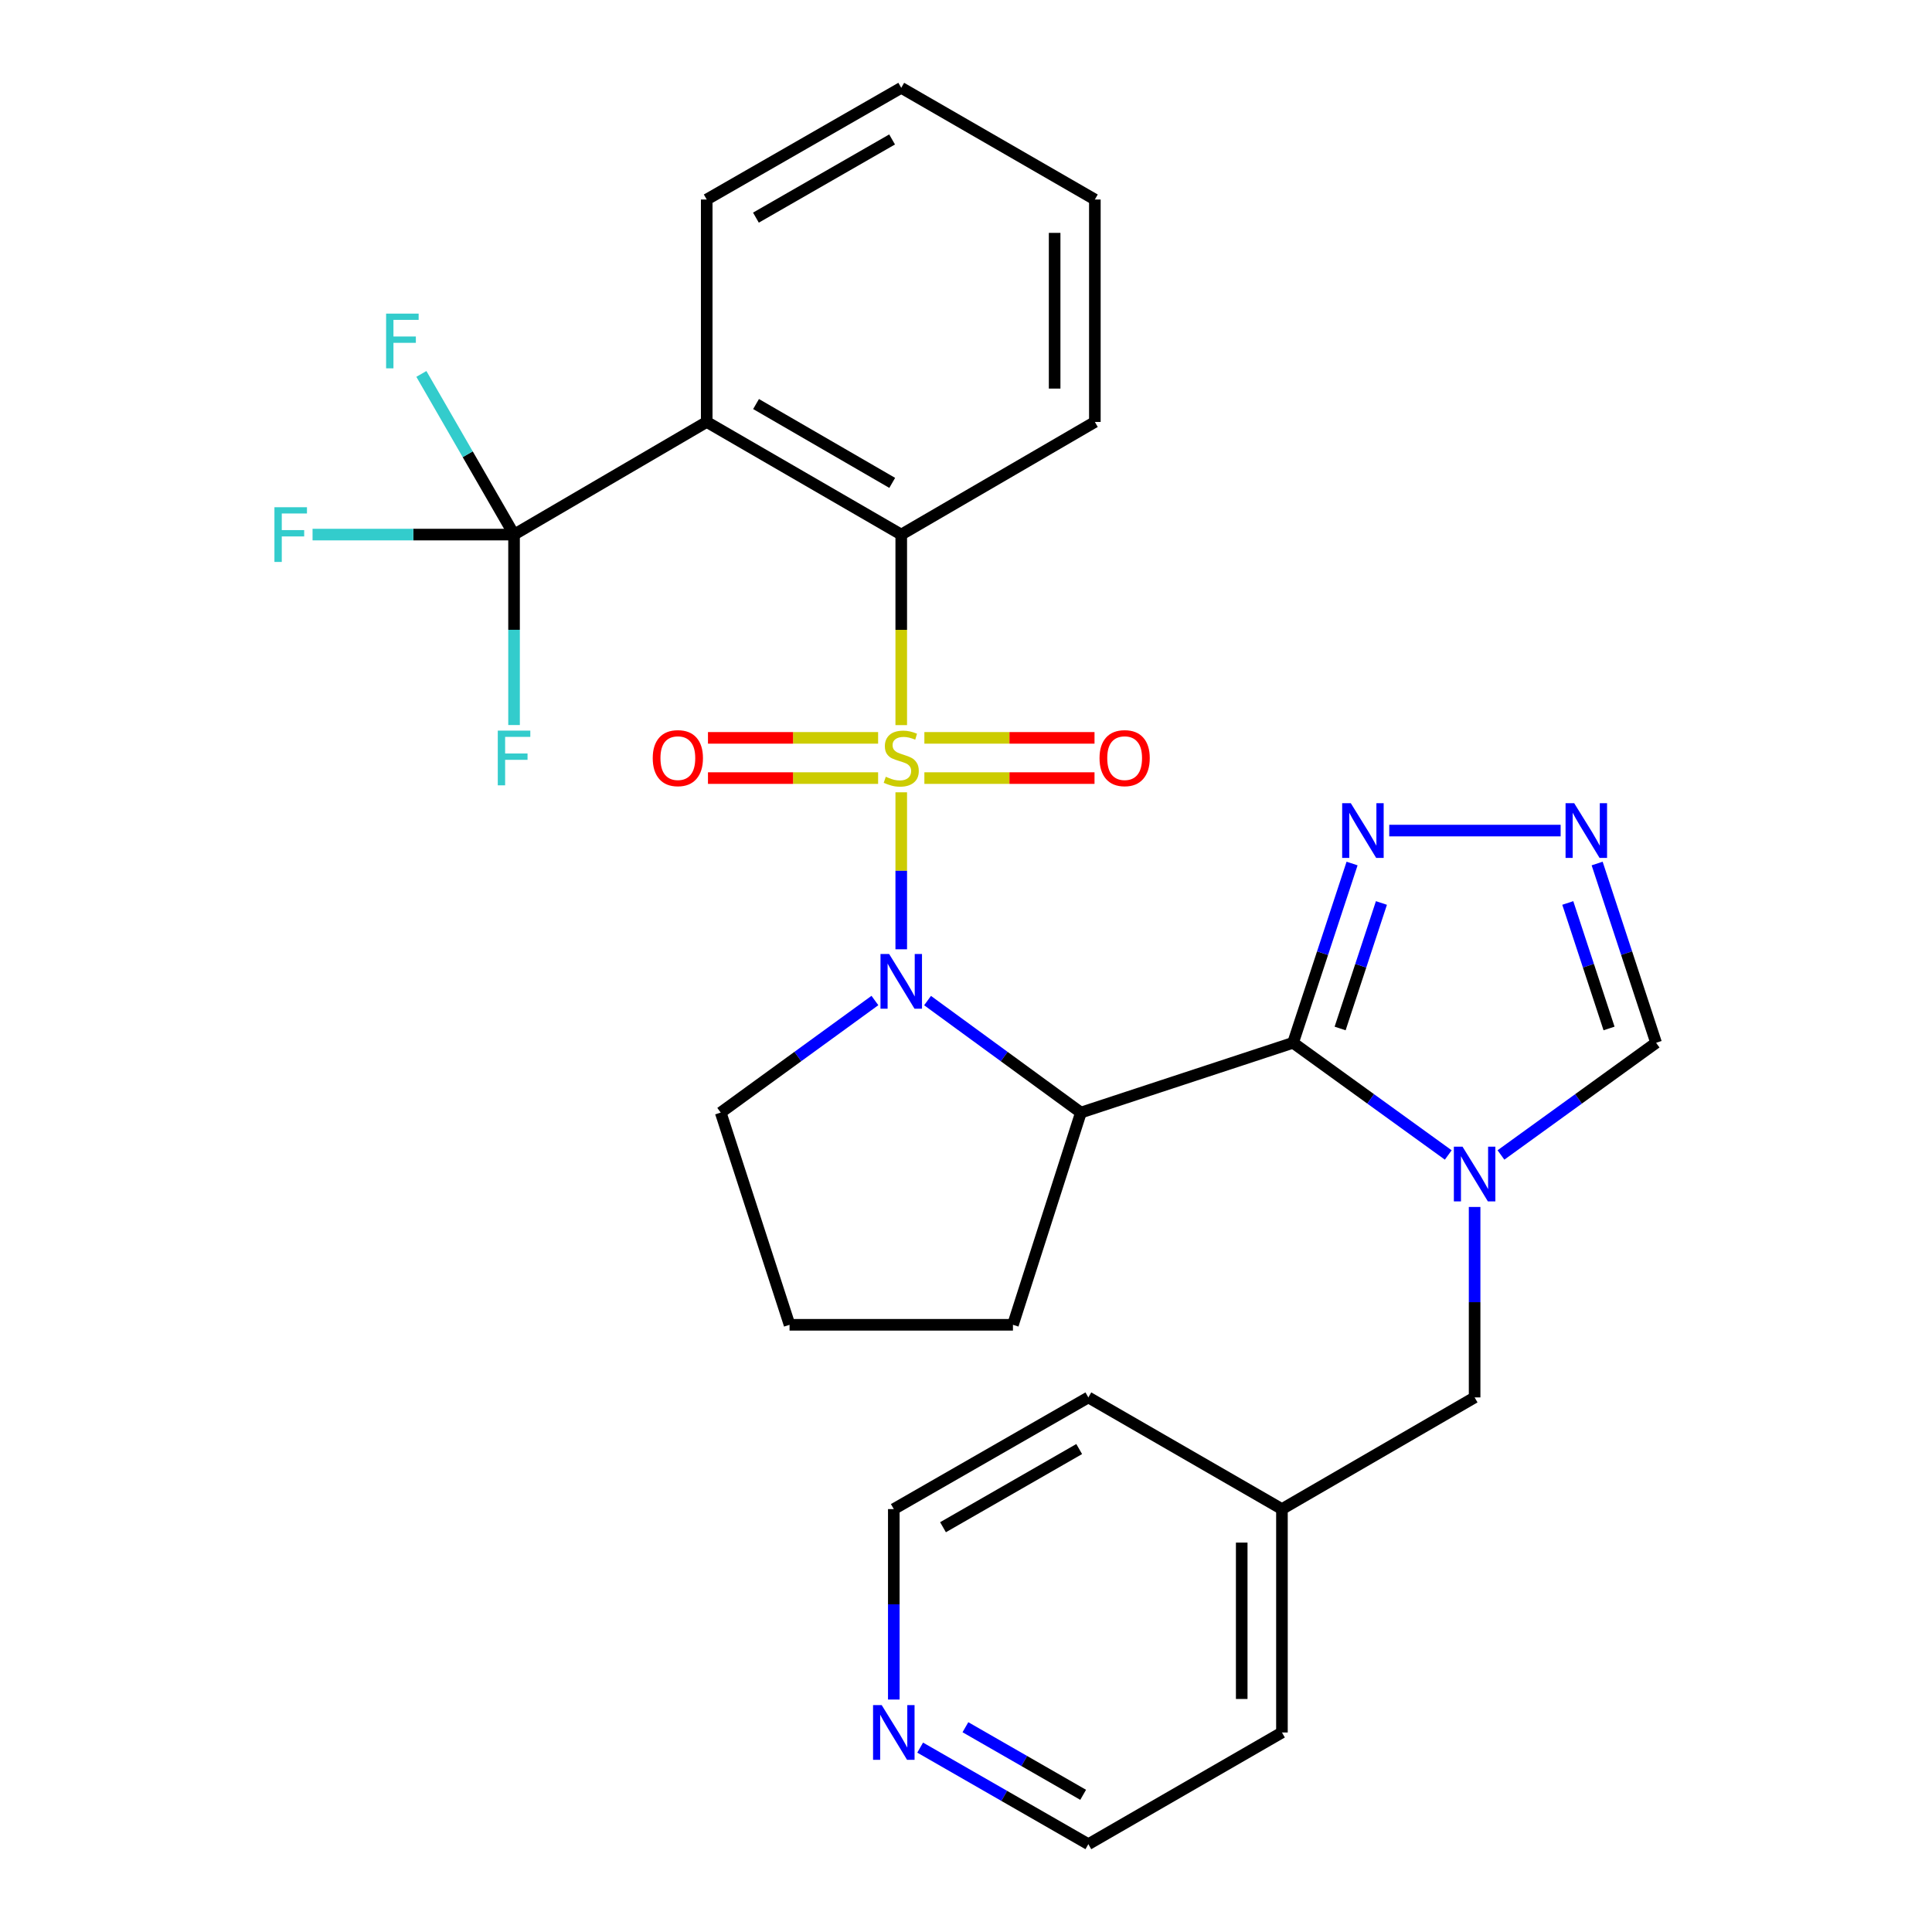 <?xml version='1.0' encoding='iso-8859-1'?>
<svg version='1.1' baseProfile='full'
              xmlns='http://www.w3.org/2000/svg'
                      xmlns:rdkit='http://www.rdkit.org/xml'
                      xmlns:xlink='http://www.w3.org/1999/xlink'
                  xml:space='preserve'
width='1000px' height='1000px' viewBox='0 0 1000 1000'>
<!-- END OF HEADER -->
<rect style='opacity:1.0;fill:#FFFFFF;stroke:none' width='1000' height='1000' x='0' y='0'> </rect>
<path class='bond-0' d='M 466.483,410.099 L 466.483,450.725' style='fill:none;fill-rule:evenodd;stroke:#CCCC00;stroke-width:6px;stroke-linecap:butt;stroke-linejoin:miter;stroke-opacity:1' />
<path class='bond-0' d='M 466.483,450.725 L 466.483,491.35' style='fill:none;fill-rule:evenodd;stroke:#0000FF;stroke-width:6px;stroke-linecap:butt;stroke-linejoin:miter;stroke-opacity:1' />
<path class='bond-4' d='M 466.483,375.318 L 466.483,326.009' style='fill:none;fill-rule:evenodd;stroke:#CCCC00;stroke-width:6px;stroke-linecap:butt;stroke-linejoin:miter;stroke-opacity:1' />
<path class='bond-4' d='M 466.483,326.009 L 466.483,276.7' style='fill:none;fill-rule:evenodd;stroke:#000000;stroke-width:6px;stroke-linecap:butt;stroke-linejoin:miter;stroke-opacity:1' />
<path class='bond-10' d='M 454.513,381.92 L 410.48,381.92' style='fill:none;fill-rule:evenodd;stroke:#CCCC00;stroke-width:6px;stroke-linecap:butt;stroke-linejoin:miter;stroke-opacity:1' />
<path class='bond-10' d='M 410.48,381.92 L 366.446,381.92' style='fill:none;fill-rule:evenodd;stroke:#FF0000;stroke-width:6px;stroke-linecap:butt;stroke-linejoin:miter;stroke-opacity:1' />
<path class='bond-10' d='M 454.513,402.737 L 410.48,402.737' style='fill:none;fill-rule:evenodd;stroke:#CCCC00;stroke-width:6px;stroke-linecap:butt;stroke-linejoin:miter;stroke-opacity:1' />
<path class='bond-10' d='M 410.48,402.737 L 366.446,402.737' style='fill:none;fill-rule:evenodd;stroke:#FF0000;stroke-width:6px;stroke-linecap:butt;stroke-linejoin:miter;stroke-opacity:1' />
<path class='bond-11' d='M 478.454,402.737 L 522.487,402.737' style='fill:none;fill-rule:evenodd;stroke:#CCCC00;stroke-width:6px;stroke-linecap:butt;stroke-linejoin:miter;stroke-opacity:1' />
<path class='bond-11' d='M 522.487,402.737 L 566.52,402.737' style='fill:none;fill-rule:evenodd;stroke:#FF0000;stroke-width:6px;stroke-linecap:butt;stroke-linejoin:miter;stroke-opacity:1' />
<path class='bond-11' d='M 478.454,381.92 L 522.487,381.92' style='fill:none;fill-rule:evenodd;stroke:#CCCC00;stroke-width:6px;stroke-linecap:butt;stroke-linejoin:miter;stroke-opacity:1' />
<path class='bond-11' d='M 522.487,381.92 L 566.52,381.92' style='fill:none;fill-rule:evenodd;stroke:#FF0000;stroke-width:6px;stroke-linecap:butt;stroke-linejoin:miter;stroke-opacity:1' />
<path class='bond-3' d='M 480.102,517.902 L 519.79,546.885' style='fill:none;fill-rule:evenodd;stroke:#0000FF;stroke-width:6px;stroke-linecap:butt;stroke-linejoin:miter;stroke-opacity:1' />
<path class='bond-3' d='M 519.79,546.885 L 559.479,575.867' style='fill:none;fill-rule:evenodd;stroke:#000000;stroke-width:6px;stroke-linecap:butt;stroke-linejoin:miter;stroke-opacity:1' />
<path class='bond-17' d='M 452.855,517.861 L 412.946,546.864' style='fill:none;fill-rule:evenodd;stroke:#0000FF;stroke-width:6px;stroke-linecap:butt;stroke-linejoin:miter;stroke-opacity:1' />
<path class='bond-17' d='M 412.946,546.864 L 373.037,575.867' style='fill:none;fill-rule:evenodd;stroke:#000000;stroke-width:6px;stroke-linecap:butt;stroke-linejoin:miter;stroke-opacity:1' />
<path class='bond-1' d='M 669.29,539.749 L 559.479,575.867' style='fill:none;fill-rule:evenodd;stroke:#000000;stroke-width:6px;stroke-linecap:butt;stroke-linejoin:miter;stroke-opacity:1' />
<path class='bond-2' d='M 669.29,539.749 L 709.454,568.781' style='fill:none;fill-rule:evenodd;stroke:#000000;stroke-width:6px;stroke-linecap:butt;stroke-linejoin:miter;stroke-opacity:1' />
<path class='bond-2' d='M 709.454,568.781 L 749.618,597.813' style='fill:none;fill-rule:evenodd;stroke:#0000FF;stroke-width:6px;stroke-linecap:butt;stroke-linejoin:miter;stroke-opacity:1' />
<path class='bond-7' d='M 669.29,539.749 L 684.56,493.352' style='fill:none;fill-rule:evenodd;stroke:#000000;stroke-width:6px;stroke-linecap:butt;stroke-linejoin:miter;stroke-opacity:1' />
<path class='bond-7' d='M 684.56,493.352 L 699.831,446.955' style='fill:none;fill-rule:evenodd;stroke:#0000FF;stroke-width:6px;stroke-linecap:butt;stroke-linejoin:miter;stroke-opacity:1' />
<path class='bond-7' d='M 693.645,532.338 L 704.334,499.86' style='fill:none;fill-rule:evenodd;stroke:#000000;stroke-width:6px;stroke-linecap:butt;stroke-linejoin:miter;stroke-opacity:1' />
<path class='bond-7' d='M 704.334,499.86 L 715.024,467.382' style='fill:none;fill-rule:evenodd;stroke:#0000FF;stroke-width:6px;stroke-linecap:butt;stroke-linejoin:miter;stroke-opacity:1' />
<path class='bond-9' d='M 776.895,597.81 L 817.042,568.78' style='fill:none;fill-rule:evenodd;stroke:#0000FF;stroke-width:6px;stroke-linecap:butt;stroke-linejoin:miter;stroke-opacity:1' />
<path class='bond-9' d='M 817.042,568.78 L 857.189,539.749' style='fill:none;fill-rule:evenodd;stroke:#000000;stroke-width:6px;stroke-linecap:butt;stroke-linejoin:miter;stroke-opacity:1' />
<path class='bond-12' d='M 763.257,624.722 L 763.257,674.011' style='fill:none;fill-rule:evenodd;stroke:#0000FF;stroke-width:6px;stroke-linecap:butt;stroke-linejoin:miter;stroke-opacity:1' />
<path class='bond-12' d='M 763.257,674.011 L 763.257,723.3' style='fill:none;fill-rule:evenodd;stroke:#000000;stroke-width:6px;stroke-linecap:butt;stroke-linejoin:miter;stroke-opacity:1' />
<path class='bond-18' d='M 559.479,575.867 L 524.298,685.713' style='fill:none;fill-rule:evenodd;stroke:#000000;stroke-width:6px;stroke-linecap:butt;stroke-linejoin:miter;stroke-opacity:1' />
<path class='bond-5' d='M 466.483,276.7 L 365.797,218.4' style='fill:none;fill-rule:evenodd;stroke:#000000;stroke-width:6px;stroke-linecap:butt;stroke-linejoin:miter;stroke-opacity:1' />
<path class='bond-5' d='M 461.812,249.94 L 391.331,209.13' style='fill:none;fill-rule:evenodd;stroke:#000000;stroke-width:6px;stroke-linecap:butt;stroke-linejoin:miter;stroke-opacity:1' />
<path class='bond-21' d='M 466.483,276.7 L 566.695,218.4' style='fill:none;fill-rule:evenodd;stroke:#000000;stroke-width:6px;stroke-linecap:butt;stroke-linejoin:miter;stroke-opacity:1' />
<path class='bond-6' d='M 365.797,218.4 L 266.071,276.7' style='fill:none;fill-rule:evenodd;stroke:#000000;stroke-width:6px;stroke-linecap:butt;stroke-linejoin:miter;stroke-opacity:1' />
<path class='bond-19' d='M 365.797,218.4 L 365.797,103.269' style='fill:none;fill-rule:evenodd;stroke:#000000;stroke-width:6px;stroke-linecap:butt;stroke-linejoin:miter;stroke-opacity:1' />
<path class='bond-14' d='M 266.071,276.7 L 213.923,276.7' style='fill:none;fill-rule:evenodd;stroke:#000000;stroke-width:6px;stroke-linecap:butt;stroke-linejoin:miter;stroke-opacity:1' />
<path class='bond-14' d='M 213.923,276.7 L 161.776,276.7' style='fill:none;fill-rule:evenodd;stroke:#33CCCC;stroke-width:6px;stroke-linecap:butt;stroke-linejoin:miter;stroke-opacity:1' />
<path class='bond-15' d='M 266.071,276.7 L 242.087,235.12' style='fill:none;fill-rule:evenodd;stroke:#000000;stroke-width:6px;stroke-linecap:butt;stroke-linejoin:miter;stroke-opacity:1' />
<path class='bond-15' d='M 242.087,235.12 L 218.104,193.54' style='fill:none;fill-rule:evenodd;stroke:#33CCCC;stroke-width:6px;stroke-linecap:butt;stroke-linejoin:miter;stroke-opacity:1' />
<path class='bond-16' d='M 266.071,276.7 L 266.071,325.989' style='fill:none;fill-rule:evenodd;stroke:#000000;stroke-width:6px;stroke-linecap:butt;stroke-linejoin:miter;stroke-opacity:1' />
<path class='bond-16' d='M 266.071,325.989 L 266.071,375.278' style='fill:none;fill-rule:evenodd;stroke:#33CCCC;stroke-width:6px;stroke-linecap:butt;stroke-linejoin:miter;stroke-opacity:1' />
<path class='bond-8' d='M 719.073,429.904 L 807.781,429.904' style='fill:none;fill-rule:evenodd;stroke:#0000FF;stroke-width:6px;stroke-linecap:butt;stroke-linejoin:miter;stroke-opacity:1' />
<path class='bond-31' d='M 826.678,446.954 L 841.933,493.352' style='fill:none;fill-rule:evenodd;stroke:#0000FF;stroke-width:6px;stroke-linecap:butt;stroke-linejoin:miter;stroke-opacity:1' />
<path class='bond-31' d='M 841.933,493.352 L 857.189,539.749' style='fill:none;fill-rule:evenodd;stroke:#000000;stroke-width:6px;stroke-linecap:butt;stroke-linejoin:miter;stroke-opacity:1' />
<path class='bond-31' d='M 811.479,467.376 L 822.158,499.854' style='fill:none;fill-rule:evenodd;stroke:#0000FF;stroke-width:6px;stroke-linecap:butt;stroke-linejoin:miter;stroke-opacity:1' />
<path class='bond-31' d='M 822.158,499.854 L 832.837,532.333' style='fill:none;fill-rule:evenodd;stroke:#000000;stroke-width:6px;stroke-linecap:butt;stroke-linejoin:miter;stroke-opacity:1' />
<path class='bond-20' d='M 763.257,723.3 L 663.531,781.103' style='fill:none;fill-rule:evenodd;stroke:#000000;stroke-width:6px;stroke-linecap:butt;stroke-linejoin:miter;stroke-opacity:1' />
<path class='bond-13' d='M 476.275,904.564 L 519.803,929.555' style='fill:none;fill-rule:evenodd;stroke:#0000FF;stroke-width:6px;stroke-linecap:butt;stroke-linejoin:miter;stroke-opacity:1' />
<path class='bond-13' d='M 519.803,929.555 L 563.33,954.545' style='fill:none;fill-rule:evenodd;stroke:#000000;stroke-width:6px;stroke-linecap:butt;stroke-linejoin:miter;stroke-opacity:1' />
<path class='bond-13' d='M 499.698,894.008 L 530.168,911.501' style='fill:none;fill-rule:evenodd;stroke:#0000FF;stroke-width:6px;stroke-linecap:butt;stroke-linejoin:miter;stroke-opacity:1' />
<path class='bond-13' d='M 530.168,911.501 L 560.637,928.995' style='fill:none;fill-rule:evenodd;stroke:#000000;stroke-width:6px;stroke-linecap:butt;stroke-linejoin:miter;stroke-opacity:1' />
<path class='bond-32' d='M 462.632,879.681 L 462.632,830.392' style='fill:none;fill-rule:evenodd;stroke:#0000FF;stroke-width:6px;stroke-linecap:butt;stroke-linejoin:miter;stroke-opacity:1' />
<path class='bond-32' d='M 462.632,830.392 L 462.632,781.103' style='fill:none;fill-rule:evenodd;stroke:#000000;stroke-width:6px;stroke-linecap:butt;stroke-linejoin:miter;stroke-opacity:1' />
<path class='bond-22' d='M 373.037,575.867 L 408.669,685.713' style='fill:none;fill-rule:evenodd;stroke:#000000;stroke-width:6px;stroke-linecap:butt;stroke-linejoin:miter;stroke-opacity:1' />
<path class='bond-29' d='M 524.298,685.713 L 408.669,685.713' style='fill:none;fill-rule:evenodd;stroke:#000000;stroke-width:6px;stroke-linecap:butt;stroke-linejoin:miter;stroke-opacity:1' />
<path class='bond-30' d='M 365.797,103.269 L 466.483,45.455' style='fill:none;fill-rule:evenodd;stroke:#000000;stroke-width:6px;stroke-linecap:butt;stroke-linejoin:miter;stroke-opacity:1' />
<path class='bond-30' d='M 391.266,112.65 L 461.746,72.18' style='fill:none;fill-rule:evenodd;stroke:#000000;stroke-width:6px;stroke-linecap:butt;stroke-linejoin:miter;stroke-opacity:1' />
<path class='bond-25' d='M 663.531,781.103 L 563.33,723.3' style='fill:none;fill-rule:evenodd;stroke:#000000;stroke-width:6px;stroke-linecap:butt;stroke-linejoin:miter;stroke-opacity:1' />
<path class='bond-26' d='M 663.531,781.103 L 663.531,896.731' style='fill:none;fill-rule:evenodd;stroke:#000000;stroke-width:6px;stroke-linecap:butt;stroke-linejoin:miter;stroke-opacity:1' />
<path class='bond-26' d='M 642.713,798.447 L 642.713,879.387' style='fill:none;fill-rule:evenodd;stroke:#000000;stroke-width:6px;stroke-linecap:butt;stroke-linejoin:miter;stroke-opacity:1' />
<path class='bond-28' d='M 566.695,218.4 L 566.695,103.269' style='fill:none;fill-rule:evenodd;stroke:#000000;stroke-width:6px;stroke-linecap:butt;stroke-linejoin:miter;stroke-opacity:1' />
<path class='bond-28' d='M 545.878,201.13 L 545.878,120.538' style='fill:none;fill-rule:evenodd;stroke:#000000;stroke-width:6px;stroke-linecap:butt;stroke-linejoin:miter;stroke-opacity:1' />
<path class='bond-23' d='M 462.632,781.103 L 563.33,723.3' style='fill:none;fill-rule:evenodd;stroke:#000000;stroke-width:6px;stroke-linecap:butt;stroke-linejoin:miter;stroke-opacity:1' />
<path class='bond-23' d='M 488.1,790.487 L 558.589,750.025' style='fill:none;fill-rule:evenodd;stroke:#000000;stroke-width:6px;stroke-linecap:butt;stroke-linejoin:miter;stroke-opacity:1' />
<path class='bond-24' d='M 563.33,954.545 L 663.531,896.731' style='fill:none;fill-rule:evenodd;stroke:#000000;stroke-width:6px;stroke-linecap:butt;stroke-linejoin:miter;stroke-opacity:1' />
<path class='bond-27' d='M 466.483,45.455 L 566.695,103.269' style='fill:none;fill-rule:evenodd;stroke:#000000;stroke-width:6px;stroke-linecap:butt;stroke-linejoin:miter;stroke-opacity:1' />
<path  class='atom-0' d='M 458.483 402.048
Q 458.803 402.168, 460.123 402.728
Q 461.443 403.288, 462.883 403.648
Q 464.363 403.968, 465.803 403.968
Q 468.483 403.968, 470.043 402.688
Q 471.603 401.368, 471.603 399.088
Q 471.603 397.528, 470.803 396.568
Q 470.043 395.608, 468.843 395.088
Q 467.643 394.568, 465.643 393.968
Q 463.123 393.208, 461.603 392.488
Q 460.123 391.768, 459.043 390.248
Q 458.003 388.728, 458.003 386.168
Q 458.003 382.608, 460.403 380.408
Q 462.843 378.208, 467.643 378.208
Q 470.923 378.208, 474.643 379.768
L 473.723 382.848
Q 470.323 381.448, 467.763 381.448
Q 465.003 381.448, 463.483 382.608
Q 461.963 383.728, 462.003 385.688
Q 462.003 387.208, 462.763 388.128
Q 463.563 389.048, 464.683 389.568
Q 465.843 390.088, 467.763 390.688
Q 470.323 391.488, 471.843 392.288
Q 473.363 393.088, 474.443 394.728
Q 475.563 396.328, 475.563 399.088
Q 475.563 403.008, 472.923 405.128
Q 470.323 407.208, 465.963 407.208
Q 463.443 407.208, 461.523 406.648
Q 459.643 406.128, 457.403 405.208
L 458.483 402.048
' fill='#CCCC00'/>
<path  class='atom-1' d='M 460.223 493.797
L 469.503 508.797
Q 470.423 510.277, 471.903 512.957
Q 473.383 515.637, 473.463 515.797
L 473.463 493.797
L 477.223 493.797
L 477.223 522.117
L 473.343 522.117
L 463.383 505.717
Q 462.223 503.797, 460.983 501.597
Q 459.783 499.397, 459.423 498.717
L 459.423 522.117
L 455.743 522.117
L 455.743 493.797
L 460.223 493.797
' fill='#0000FF'/>
<path  class='atom-3' d='M 756.997 593.512
L 766.277 608.512
Q 767.197 609.992, 768.677 612.672
Q 770.157 615.352, 770.237 615.512
L 770.237 593.512
L 773.997 593.512
L 773.997 621.832
L 770.117 621.832
L 760.157 605.432
Q 758.997 603.512, 757.757 601.312
Q 756.557 599.112, 756.197 598.432
L 756.197 621.832
L 752.517 621.832
L 752.517 593.512
L 756.997 593.512
' fill='#0000FF'/>
<path  class='atom-8' d='M 699.183 415.744
L 708.463 430.744
Q 709.383 432.224, 710.863 434.904
Q 712.343 437.584, 712.423 437.744
L 712.423 415.744
L 716.183 415.744
L 716.183 444.064
L 712.303 444.064
L 702.343 427.664
Q 701.183 425.744, 699.943 423.544
Q 698.743 421.344, 698.383 420.664
L 698.383 444.064
L 694.703 444.064
L 694.703 415.744
L 699.183 415.744
' fill='#0000FF'/>
<path  class='atom-9' d='M 814.811 415.744
L 824.091 430.744
Q 825.011 432.224, 826.491 434.904
Q 827.971 437.584, 828.051 437.744
L 828.051 415.744
L 831.811 415.744
L 831.811 444.064
L 827.931 444.064
L 817.971 427.664
Q 816.811 425.744, 815.571 423.544
Q 814.371 421.344, 814.011 420.664
L 814.011 444.064
L 810.331 444.064
L 810.331 415.744
L 814.811 415.744
' fill='#0000FF'/>
<path  class='atom-11' d='M 337.855 392.408
Q 337.855 385.608, 341.215 381.808
Q 344.575 378.008, 350.855 378.008
Q 357.135 378.008, 360.495 381.808
Q 363.855 385.608, 363.855 392.408
Q 363.855 399.288, 360.455 403.208
Q 357.055 407.088, 350.855 407.088
Q 344.615 407.088, 341.215 403.208
Q 337.855 399.328, 337.855 392.408
M 350.855 403.888
Q 355.175 403.888, 357.495 401.008
Q 359.855 398.088, 359.855 392.408
Q 359.855 386.848, 357.495 384.048
Q 355.175 381.208, 350.855 381.208
Q 346.535 381.208, 344.175 384.008
Q 341.855 386.808, 341.855 392.408
Q 341.855 398.128, 344.175 401.008
Q 346.535 403.888, 350.855 403.888
' fill='#FF0000'/>
<path  class='atom-12' d='M 569.112 392.408
Q 569.112 385.608, 572.472 381.808
Q 575.832 378.008, 582.112 378.008
Q 588.392 378.008, 591.752 381.808
Q 595.112 385.608, 595.112 392.408
Q 595.112 399.288, 591.712 403.208
Q 588.312 407.088, 582.112 407.088
Q 575.872 407.088, 572.472 403.208
Q 569.112 399.328, 569.112 392.408
M 582.112 403.888
Q 586.432 403.888, 588.752 401.008
Q 591.112 398.088, 591.112 392.408
Q 591.112 386.848, 588.752 384.048
Q 586.432 381.208, 582.112 381.208
Q 577.792 381.208, 575.432 384.008
Q 573.112 386.808, 573.112 392.408
Q 573.112 398.128, 575.432 401.008
Q 577.792 403.888, 582.112 403.888
' fill='#FF0000'/>
<path  class='atom-14' d='M 456.372 882.571
L 465.652 897.571
Q 466.572 899.051, 468.052 901.731
Q 469.532 904.411, 469.612 904.571
L 469.612 882.571
L 473.372 882.571
L 473.372 910.891
L 469.492 910.891
L 459.532 894.491
Q 458.372 892.571, 457.132 890.371
Q 455.932 888.171, 455.572 887.491
L 455.572 910.891
L 451.892 910.891
L 451.892 882.571
L 456.372 882.571
' fill='#0000FF'/>
<path  class='atom-15' d='M 142.045 262.54
L 158.885 262.54
L 158.885 265.78
L 145.845 265.78
L 145.845 274.38
L 157.445 274.38
L 157.445 277.66
L 145.845 277.66
L 145.845 290.86
L 142.045 290.86
L 142.045 262.54
' fill='#33CCCC'/>
<path  class='atom-16' d='M 199.848 162.328
L 216.688 162.328
L 216.688 165.568
L 203.648 165.568
L 203.648 174.168
L 215.248 174.168
L 215.248 177.448
L 203.648 177.448
L 203.648 190.648
L 199.848 190.648
L 199.848 162.328
' fill='#33CCCC'/>
<path  class='atom-17' d='M 257.651 378.168
L 274.491 378.168
L 274.491 381.408
L 261.451 381.408
L 261.451 390.008
L 273.051 390.008
L 273.051 393.288
L 261.451 393.288
L 261.451 406.488
L 257.651 406.488
L 257.651 378.168
' fill='#33CCCC'/>
</svg>
